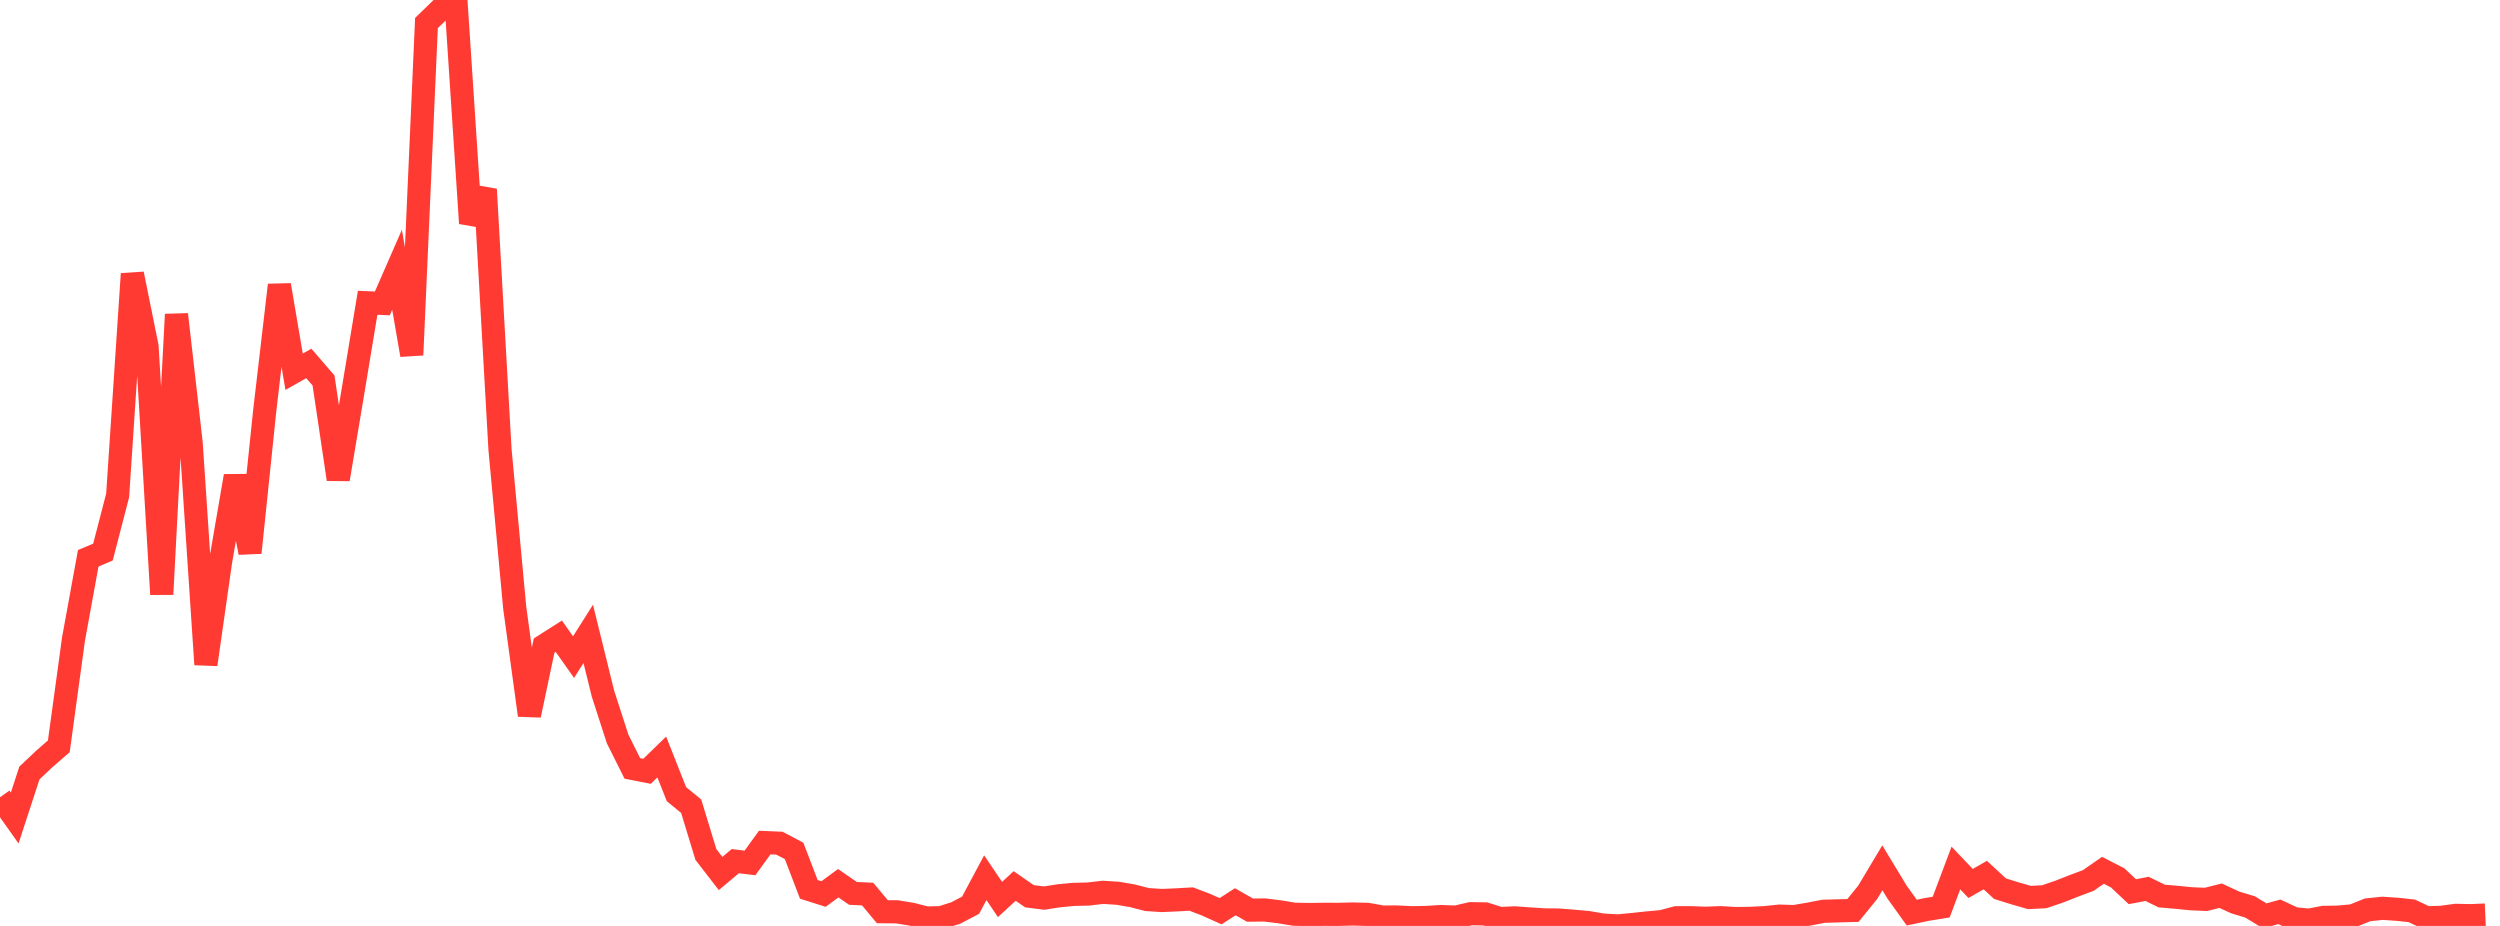 <?xml version="1.0" standalone="no"?>
<!DOCTYPE svg PUBLIC "-//W3C//DTD SVG 1.1//EN" "http://www.w3.org/Graphics/SVG/1.1/DTD/svg11.dtd">

<svg width="135" height="50" viewBox="0 0 135 50" preserveAspectRatio="none" 
  xmlns="http://www.w3.org/2000/svg"
  xmlns:xlink="http://www.w3.org/1999/xlink">


<polyline points="0.0, 43.052 0.794, 44.173 1.588, 41.743 2.382, 40.992 3.176, 40.301 3.971, 34.499 4.765, 30.147 5.559, 29.813 6.353, 26.753 7.147, 14.791 7.941, 18.712 8.735, 32.092 9.529, 16.978 10.324, 23.934 11.118, 35.881 11.912, 30.321 12.706, 25.707 13.5, 29.844 14.294, 22.189 15.088, 15.393 15.882, 20.074 16.676, 19.625 17.471, 20.547 18.265, 25.882 19.059, 21.144 19.853, 16.35 20.647, 16.384 21.441, 14.567 22.235, 19.168 23.029, 1.244 23.824, 0.472 24.618, 0.0 25.412, 12.057 26.206, 10.226 27.0, 24.269 27.794, 32.811 28.588, 38.622 29.382, 34.861 30.176, 34.356 30.971, 35.484 31.765, 34.229 32.559, 37.452 33.353, 39.907 34.147, 41.495 34.941, 41.65 35.735, 40.876 36.529, 42.885 37.324, 43.536 38.118, 46.141 38.912, 47.169 39.706, 46.502 40.5, 46.598 41.294, 45.499 42.088, 45.532 42.882, 45.95 43.676, 48.025 44.471, 48.278 45.265, 47.694 46.059, 48.243 46.853, 48.28 47.647, 49.232 48.441, 49.239 49.235, 49.369 50.029, 49.574 50.824, 49.552 51.618, 49.299 52.412, 48.881 53.206, 47.396 54.0, 48.571 54.794, 47.842 55.588, 48.396 56.382, 48.497 57.176, 48.373 57.971, 48.297 58.765, 48.278 59.559, 48.185 60.353, 48.236 61.147, 48.371 61.941, 48.576 62.735, 48.627 63.529, 48.593 64.324, 48.548 65.118, 48.85 65.912, 49.206 66.706, 48.694 67.5, 49.147 68.294, 49.139 69.088, 49.236 69.882, 49.367 70.676, 49.385 71.471, 49.373 72.265, 49.375 73.059, 49.356 73.853, 49.377 74.647, 49.519 75.441, 49.518 76.235, 49.557 77.029, 49.542 77.824, 49.493 78.618, 49.524 79.412, 49.339 80.206, 49.351 81.0, 49.601 81.794, 49.564 82.588, 49.621 83.382, 49.674 84.176, 49.683 84.971, 49.746 85.765, 49.819 86.559, 49.954 87.353, 50.0 88.147, 49.925 88.941, 49.839 89.735, 49.768 90.529, 49.558 91.324, 49.557 92.118, 49.586 92.912, 49.554 93.706, 49.602 94.5, 49.592 95.294, 49.554 96.088, 49.47 96.882, 49.496 97.676, 49.362 98.471, 49.209 99.265, 49.186 100.059, 49.165 100.853, 48.19 101.647, 46.862 102.441, 48.173 103.235, 49.281 104.029, 49.113 104.824, 48.983 105.618, 46.871 106.412, 47.706 107.206, 47.254 108.0, 47.988 108.794, 48.236 109.588, 48.465 110.382, 48.425 111.176, 48.157 111.971, 47.844 112.765, 47.547 113.559, 46.997 114.353, 47.404 115.147, 48.151 115.941, 47.999 116.735, 48.386 117.529, 48.454 118.324, 48.533 119.118, 48.567 119.912, 48.368 120.706, 48.733 121.5, 48.973 122.294, 49.455 123.088, 49.239 123.882, 49.611 124.676, 49.689 125.471, 49.539 126.265, 49.526 127.059, 49.451 127.853, 49.131 128.647, 49.048 129.441, 49.101 130.235, 49.186 131.029, 49.56 131.824, 49.536 132.618, 49.429 133.412, 49.446 134.206, 49.412" fill="none" stroke="#ff3a33" stroke-width="1.25"/>

</svg>